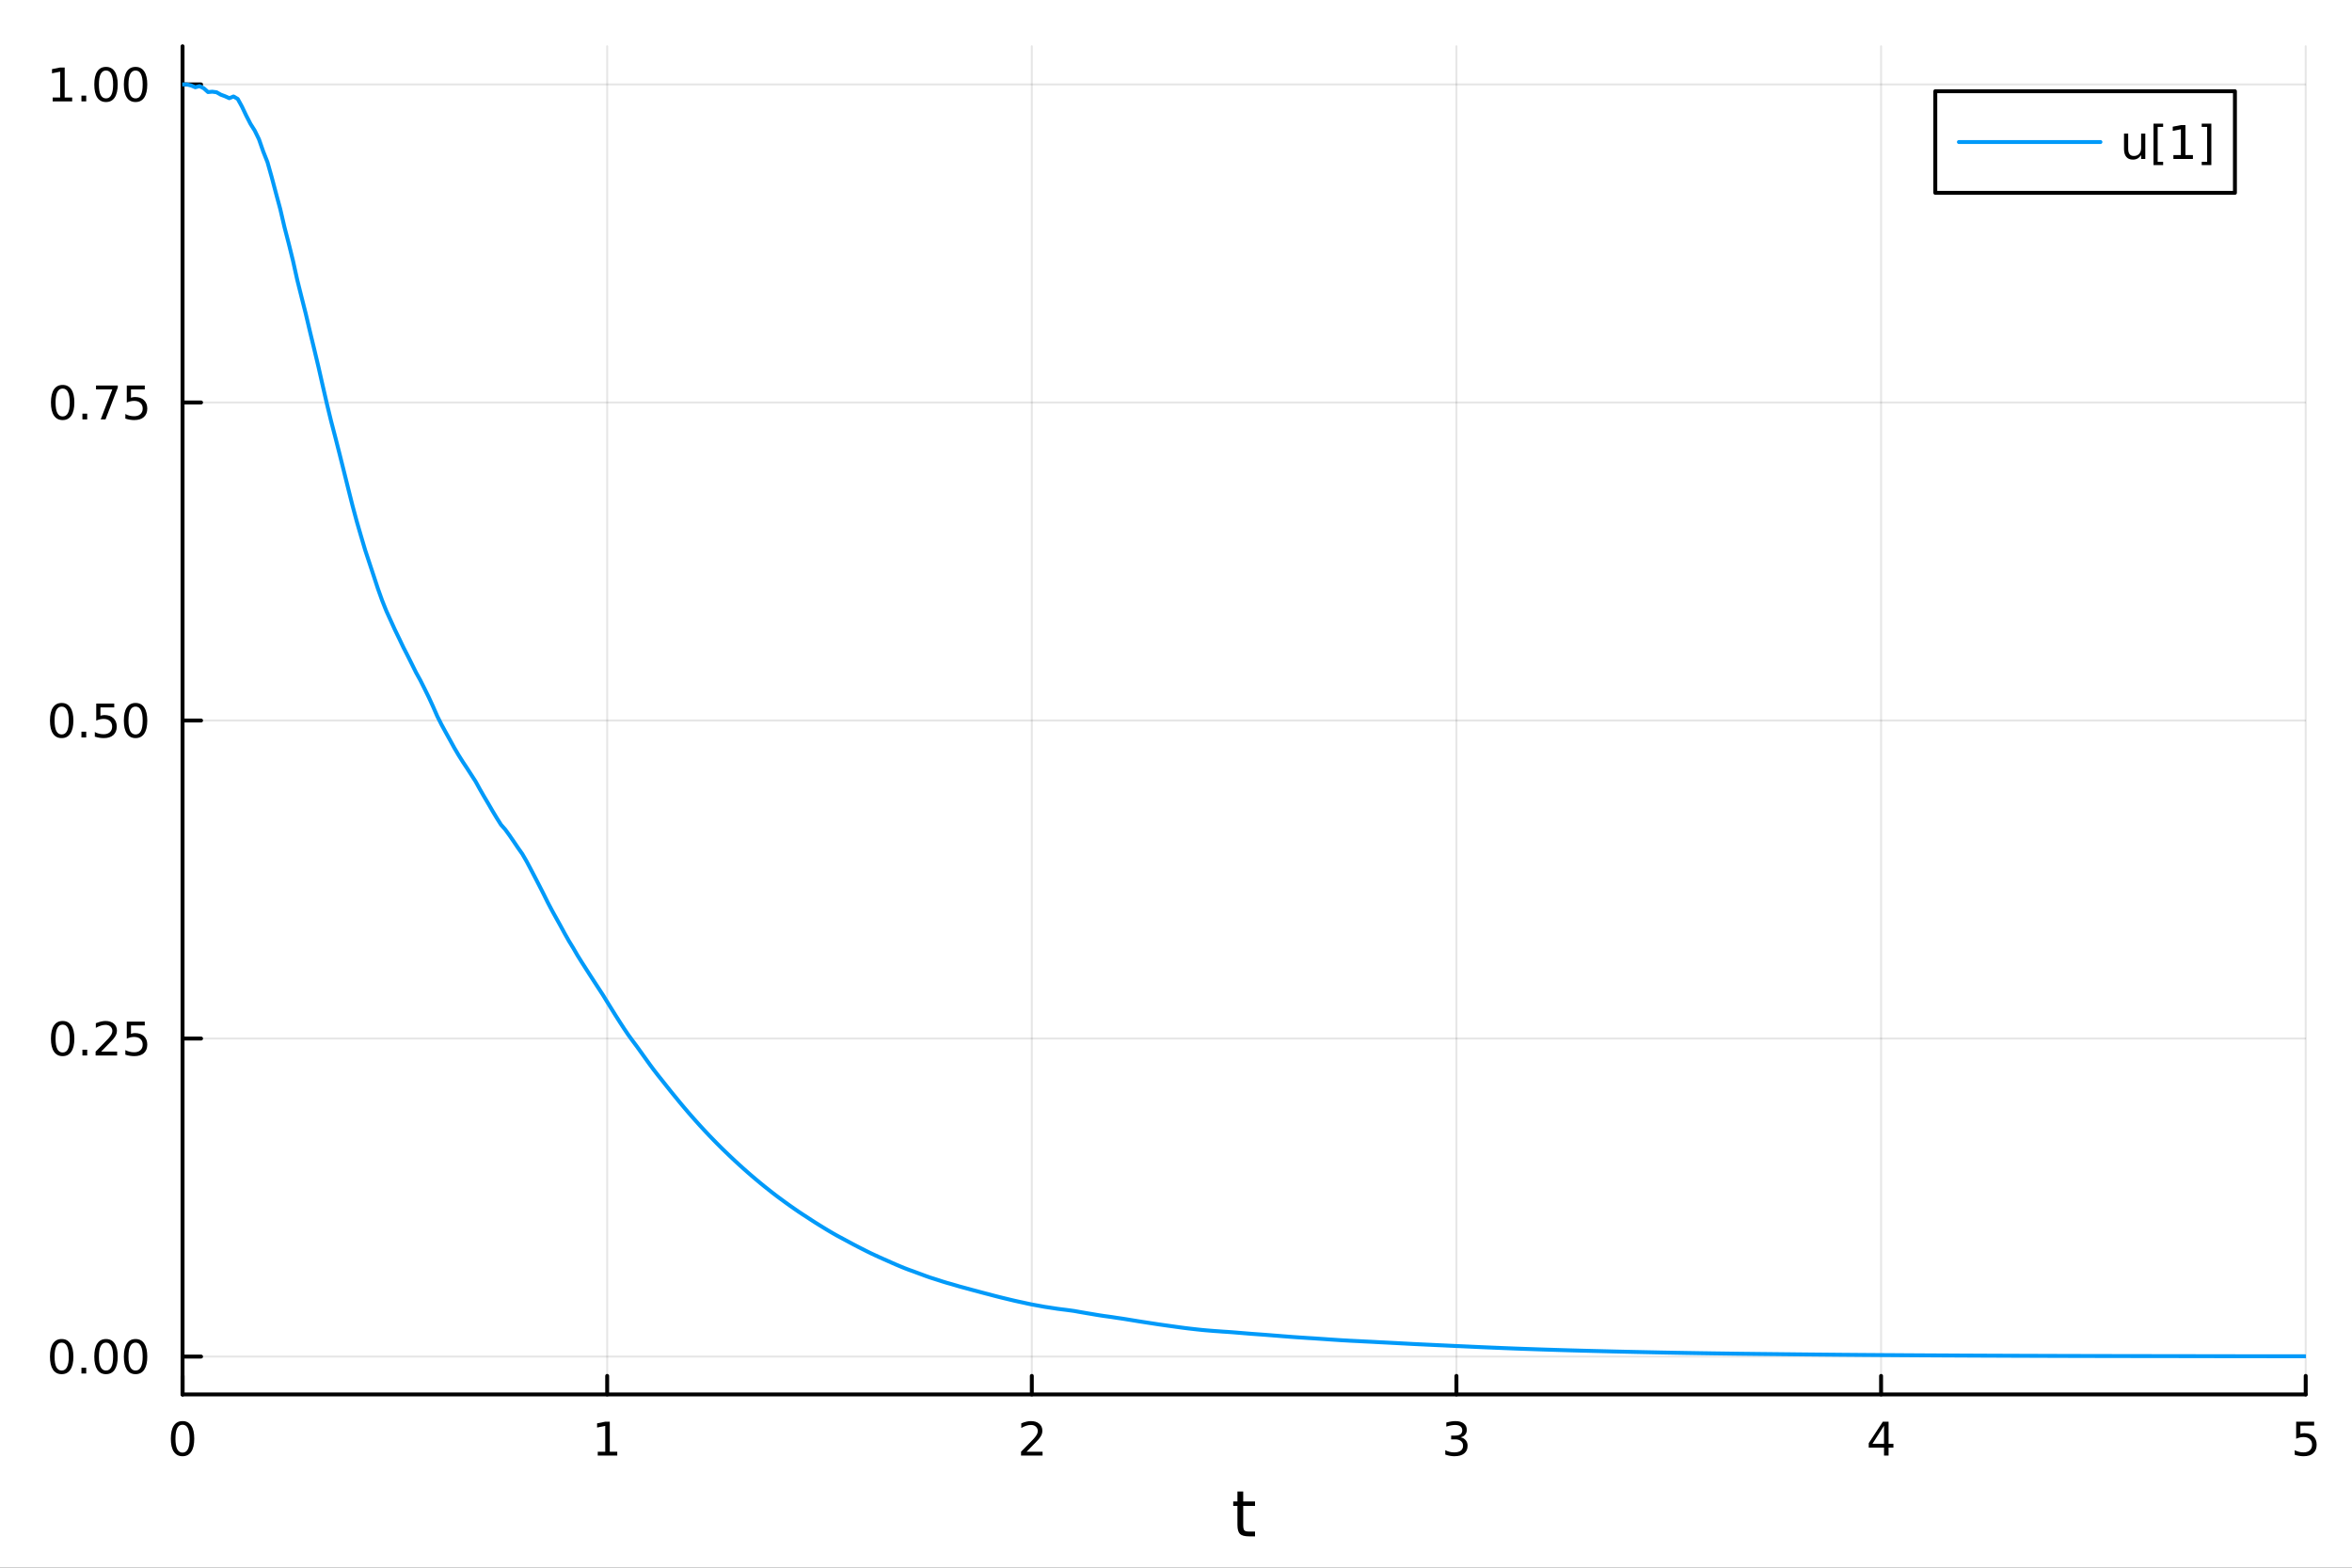<?xml version="1.0" encoding="utf-8"?>
<svg xmlns="http://www.w3.org/2000/svg" xmlns:xlink="http://www.w3.org/1999/xlink" width="600" height="400" viewBox="0 0 2400 1600">
<rect x="0" y="0" width="2400" height="1600" fill="#333333" stroke="none"/>
<defs>
  <clipPath id="clip440">
    <rect x="0" y="0" width="2400" height="1600"/>
  </clipPath>
</defs>
<path clip-path="url(#clip440)" d="M0 1600 L2400 1600 L2400 0 L0 0  Z" fill="#ffffff" fill-rule="evenodd" fill-opacity="1"/>
<defs>
  <clipPath id="clip441">
    <rect x="480" y="0" width="1681" height="1600"/>
  </clipPath>
</defs>
<path clip-path="url(#clip440)" d="M186.274 1423.18 L2352.76 1423.18 L2352.76 47.244 L186.274 47.244  Z" fill="#ffffff" fill-rule="evenodd" fill-opacity="1"/>
<defs>
  <clipPath id="clip442">
    <rect x="186" y="47" width="2167" height="1377"/>
  </clipPath>
</defs>
<polyline clip-path="url(#clip442)" style="stroke:#000000; stroke-linecap:round; stroke-linejoin:round; stroke-width:2; stroke-opacity:0.1; fill:none" points="186.274,1423.18 186.274,47.244 "/>
<polyline clip-path="url(#clip442)" style="stroke:#000000; stroke-linecap:round; stroke-linejoin:round; stroke-width:2; stroke-opacity:0.1; fill:none" points="619.57,1423.18 619.57,47.244 "/>
<polyline clip-path="url(#clip442)" style="stroke:#000000; stroke-linecap:round; stroke-linejoin:round; stroke-width:2; stroke-opacity:0.1; fill:none" points="1052.87,1423.18 1052.87,47.244 "/>
<polyline clip-path="url(#clip442)" style="stroke:#000000; stroke-linecap:round; stroke-linejoin:round; stroke-width:2; stroke-opacity:0.1; fill:none" points="1486.16,1423.18 1486.16,47.244 "/>
<polyline clip-path="url(#clip442)" style="stroke:#000000; stroke-linecap:round; stroke-linejoin:round; stroke-width:2; stroke-opacity:0.1; fill:none" points="1919.46,1423.18 1919.46,47.244 "/>
<polyline clip-path="url(#clip442)" style="stroke:#000000; stroke-linecap:round; stroke-linejoin:round; stroke-width:2; stroke-opacity:0.1; fill:none" points="2352.76,1423.18 2352.76,47.244 "/>
<polyline clip-path="url(#clip442)" style="stroke:#000000; stroke-linecap:round; stroke-linejoin:round; stroke-width:2; stroke-opacity:0.1; fill:none" points="186.274,1384.53 2352.76,1384.53 "/>
<polyline clip-path="url(#clip442)" style="stroke:#000000; stroke-linecap:round; stroke-linejoin:round; stroke-width:2; stroke-opacity:0.1; fill:none" points="186.274,1059.95 2352.76,1059.95 "/>
<polyline clip-path="url(#clip442)" style="stroke:#000000; stroke-linecap:round; stroke-linejoin:round; stroke-width:2; stroke-opacity:0.1; fill:none" points="186.274,735.36 2352.76,735.36 "/>
<polyline clip-path="url(#clip442)" style="stroke:#000000; stroke-linecap:round; stroke-linejoin:round; stroke-width:2; stroke-opacity:0.1; fill:none" points="186.274,410.773 2352.76,410.773 "/>
<polyline clip-path="url(#clip442)" style="stroke:#000000; stroke-linecap:round; stroke-linejoin:round; stroke-width:2; stroke-opacity:0.1; fill:none" points="186.274,86.186 2352.76,86.186 "/>
<polyline clip-path="url(#clip440)" style="stroke:#000000; stroke-linecap:round; stroke-linejoin:round; stroke-width:4; stroke-opacity:1; fill:none" points="186.274,1423.18 2352.76,1423.18 "/>
<polyline clip-path="url(#clip440)" style="stroke:#000000; stroke-linecap:round; stroke-linejoin:round; stroke-width:4; stroke-opacity:1; fill:none" points="186.274,1423.18 186.274,1404.28 "/>
<polyline clip-path="url(#clip440)" style="stroke:#000000; stroke-linecap:round; stroke-linejoin:round; stroke-width:4; stroke-opacity:1; fill:none" points="619.57,1423.18 619.57,1404.28 "/>
<polyline clip-path="url(#clip440)" style="stroke:#000000; stroke-linecap:round; stroke-linejoin:round; stroke-width:4; stroke-opacity:1; fill:none" points="1052.87,1423.18 1052.87,1404.28 "/>
<polyline clip-path="url(#clip440)" style="stroke:#000000; stroke-linecap:round; stroke-linejoin:round; stroke-width:4; stroke-opacity:1; fill:none" points="1486.16,1423.18 1486.16,1404.28 "/>
<polyline clip-path="url(#clip440)" style="stroke:#000000; stroke-linecap:round; stroke-linejoin:round; stroke-width:4; stroke-opacity:1; fill:none" points="1919.46,1423.18 1919.46,1404.28 "/>
<polyline clip-path="url(#clip440)" style="stroke:#000000; stroke-linecap:round; stroke-linejoin:round; stroke-width:4; stroke-opacity:1; fill:none" points="2352.76,1423.18 2352.76,1404.28 "/>
<path clip-path="url(#clip440)" d="M186.274 1454.1 Q182.663 1454.1 180.834 1457.66 Q179.029 1461.2 179.029 1468.33 Q179.029 1475.44 180.834 1479.01 Q182.663 1482.55 186.274 1482.55 Q189.908 1482.55 191.714 1479.01 Q193.542 1475.44 193.542 1468.33 Q193.542 1461.2 191.714 1457.66 Q189.908 1454.1 186.274 1454.1 M186.274 1450.39 Q192.084 1450.39 195.14 1455 Q198.218 1459.58 198.218 1468.33 Q198.218 1477.06 195.14 1481.67 Q192.084 1486.25 186.274 1486.25 Q180.464 1486.25 177.385 1481.67 Q174.33 1477.06 174.33 1468.33 Q174.33 1459.58 177.385 1455 Q180.464 1450.39 186.274 1450.39 Z" fill="#000000" fill-rule="nonzero" fill-opacity="1" /><path clip-path="url(#clip440)" d="M609.952 1481.64 L617.591 1481.64 L617.591 1455.28 L609.281 1456.95 L609.281 1452.69 L617.545 1451.02 L622.221 1451.02 L622.221 1481.64 L629.86 1481.64 L629.86 1485.58 L609.952 1485.58 L609.952 1481.64 Z" fill="#000000" fill-rule="nonzero" fill-opacity="1" /><path clip-path="url(#clip440)" d="M1047.52 1481.64 L1063.84 1481.64 L1063.84 1485.58 L1041.89 1485.58 L1041.89 1481.64 Q1044.56 1478.89 1049.14 1474.26 Q1053.75 1469.61 1054.93 1468.27 Q1057.17 1465.74 1058.05 1464.01 Q1058.95 1462.25 1058.95 1460.56 Q1058.95 1457.8 1057.01 1456.07 Q1055.09 1454.33 1051.99 1454.33 Q1049.79 1454.33 1047.33 1455.09 Q1044.9 1455.86 1042.13 1457.41 L1042.13 1452.69 Q1044.95 1451.55 1047.4 1450.97 Q1049.86 1450.39 1051.89 1450.39 Q1057.26 1450.39 1060.46 1453.08 Q1063.65 1455.77 1063.65 1460.26 Q1063.65 1462.39 1062.84 1464.31 Q1062.06 1466.2 1059.95 1468.8 Q1059.37 1469.47 1056.27 1472.69 Q1053.17 1475.88 1047.52 1481.64 Z" fill="#000000" fill-rule="nonzero" fill-opacity="1" /><path clip-path="url(#clip440)" d="M1490.41 1466.95 Q1493.77 1467.66 1495.64 1469.93 Q1497.54 1472.2 1497.54 1475.53 Q1497.54 1480.65 1494.02 1483.45 Q1490.5 1486.25 1484.02 1486.25 Q1481.85 1486.25 1479.53 1485.81 Q1477.24 1485.39 1474.79 1484.54 L1474.79 1480.02 Q1476.73 1481.16 1479.05 1481.74 Q1481.36 1482.32 1483.88 1482.32 Q1488.28 1482.32 1490.57 1480.58 Q1492.89 1478.84 1492.89 1475.53 Q1492.89 1472.48 1490.73 1470.77 Q1488.61 1469.03 1484.79 1469.03 L1480.76 1469.03 L1480.76 1465.19 L1484.97 1465.19 Q1488.42 1465.19 1490.25 1463.82 Q1492.08 1462.43 1492.08 1459.84 Q1492.08 1457.18 1490.18 1455.77 Q1488.3 1454.33 1484.79 1454.33 Q1482.86 1454.33 1480.67 1454.75 Q1478.47 1455.16 1475.83 1456.04 L1475.83 1451.88 Q1478.49 1451.14 1480.8 1450.77 Q1483.14 1450.39 1485.2 1450.39 Q1490.53 1450.39 1493.63 1452.83 Q1496.73 1455.23 1496.73 1459.35 Q1496.73 1462.22 1495.09 1464.21 Q1493.44 1466.18 1490.41 1466.95 Z" fill="#000000" fill-rule="nonzero" fill-opacity="1" /><path clip-path="url(#clip440)" d="M1922.47 1455.09 L1910.66 1473.54 L1922.47 1473.54 L1922.47 1455.09 M1921.24 1451.02 L1927.12 1451.02 L1927.12 1473.54 L1932.05 1473.54 L1932.05 1477.43 L1927.12 1477.43 L1927.12 1485.58 L1922.47 1485.58 L1922.47 1477.43 L1906.87 1477.43 L1906.87 1472.92 L1921.24 1451.02 Z" fill="#000000" fill-rule="nonzero" fill-opacity="1" /><path clip-path="url(#clip440)" d="M2343.03 1451.02 L2361.39 1451.02 L2361.39 1454.96 L2347.32 1454.96 L2347.32 1463.43 Q2348.33 1463.08 2349.35 1462.92 Q2350.37 1462.73 2351.39 1462.73 Q2357.18 1462.73 2360.56 1465.9 Q2363.94 1469.08 2363.94 1474.49 Q2363.94 1480.07 2360.46 1483.17 Q2356.99 1486.25 2350.67 1486.25 Q2348.5 1486.25 2346.23 1485.88 Q2343.98 1485.51 2341.58 1484.77 L2341.58 1480.07 Q2343.66 1481.2 2345.88 1481.76 Q2348.1 1482.32 2350.58 1482.32 Q2354.58 1482.32 2356.92 1480.21 Q2359.26 1478.1 2359.26 1474.49 Q2359.26 1470.88 2356.92 1468.77 Q2354.58 1466.67 2350.58 1466.67 Q2348.71 1466.67 2346.83 1467.08 Q2344.98 1467.5 2343.03 1468.38 L2343.03 1451.02 Z" fill="#000000" fill-rule="nonzero" fill-opacity="1" /><path clip-path="url(#clip440)" d="M1268.58 1522.27 L1268.58 1532.4 L1280.64 1532.4 L1280.64 1536.95 L1268.58 1536.95 L1268.58 1556.3 Q1268.58 1560.66 1269.75 1561.9 Q1270.96 1563.14 1274.62 1563.14 L1280.64 1563.14 L1280.64 1568.04 L1274.62 1568.04 Q1267.84 1568.04 1265.27 1565.53 Q1262.69 1562.98 1262.69 1556.3 L1262.69 1536.95 L1258.39 1536.95 L1258.39 1532.4 L1262.69 1532.4 L1262.69 1522.27 L1268.58 1522.27 Z" fill="#000000" fill-rule="nonzero" fill-opacity="1" /><polyline clip-path="url(#clip440)" style="stroke:#000000; stroke-linecap:round; stroke-linejoin:round; stroke-width:4; stroke-opacity:1; fill:none" points="186.274,1423.18 186.274,47.244 "/>
<polyline clip-path="url(#clip440)" style="stroke:#000000; stroke-linecap:round; stroke-linejoin:round; stroke-width:4; stroke-opacity:1; fill:none" points="186.274,1384.53 205.172,1384.53 "/>
<polyline clip-path="url(#clip440)" style="stroke:#000000; stroke-linecap:round; stroke-linejoin:round; stroke-width:4; stroke-opacity:1; fill:none" points="186.274,1059.95 205.172,1059.95 "/>
<polyline clip-path="url(#clip440)" style="stroke:#000000; stroke-linecap:round; stroke-linejoin:round; stroke-width:4; stroke-opacity:1; fill:none" points="186.274,735.36 205.172,735.36 "/>
<polyline clip-path="url(#clip440)" style="stroke:#000000; stroke-linecap:round; stroke-linejoin:round; stroke-width:4; stroke-opacity:1; fill:none" points="186.274,410.773 205.172,410.773 "/>
<polyline clip-path="url(#clip440)" style="stroke:#000000; stroke-linecap:round; stroke-linejoin:round; stroke-width:4; stroke-opacity:1; fill:none" points="186.274,86.186 205.172,86.186 "/>
<path clip-path="url(#clip440)" d="M62.937 1370.33 Q59.325 1370.33 57.497 1373.9 Q55.691 1377.44 55.691 1384.57 Q55.691 1391.67 57.497 1395.24 Q59.325 1398.78 62.937 1398.78 Q66.571 1398.78 68.376 1395.24 Q70.205 1391.67 70.205 1384.57 Q70.205 1377.44 68.376 1373.9 Q66.571 1370.33 62.937 1370.33 M62.937 1366.63 Q68.747 1366.63 71.802 1371.24 Q74.881 1375.82 74.881 1384.57 Q74.881 1393.3 71.802 1397.9 Q68.747 1402.48 62.937 1402.48 Q57.126 1402.48 54.048 1397.9 Q50.992 1393.3 50.992 1384.57 Q50.992 1375.82 54.048 1371.24 Q57.126 1366.63 62.937 1366.63 Z" fill="#000000" fill-rule="nonzero" fill-opacity="1" /><path clip-path="url(#clip440)" d="M83.098 1395.93 L87.983 1395.93 L87.983 1401.81 L83.098 1401.81 L83.098 1395.93 Z" fill="#000000" fill-rule="nonzero" fill-opacity="1" /><path clip-path="url(#clip440)" d="M108.168 1370.33 Q104.557 1370.33 102.728 1373.9 Q100.922 1377.44 100.922 1384.57 Q100.922 1391.67 102.728 1395.24 Q104.557 1398.78 108.168 1398.78 Q111.802 1398.78 113.608 1395.24 Q115.436 1391.67 115.436 1384.57 Q115.436 1377.44 113.608 1373.9 Q111.802 1370.33 108.168 1370.33 M108.168 1366.63 Q113.978 1366.63 117.033 1371.24 Q120.112 1375.82 120.112 1384.57 Q120.112 1393.3 117.033 1397.9 Q113.978 1402.48 108.168 1402.48 Q102.358 1402.48 99.279 1397.9 Q96.223 1393.3 96.223 1384.57 Q96.223 1375.82 99.279 1371.24 Q102.358 1366.63 108.168 1366.63 Z" fill="#000000" fill-rule="nonzero" fill-opacity="1" /><path clip-path="url(#clip440)" d="M138.33 1370.33 Q134.719 1370.33 132.89 1373.9 Q131.084 1377.44 131.084 1384.57 Q131.084 1391.67 132.89 1395.24 Q134.719 1398.78 138.33 1398.78 Q141.964 1398.78 143.769 1395.24 Q145.598 1391.67 145.598 1384.57 Q145.598 1377.44 143.769 1373.9 Q141.964 1370.33 138.33 1370.33 M138.33 1366.63 Q144.14 1366.63 147.195 1371.24 Q150.274 1375.82 150.274 1384.57 Q150.274 1393.3 147.195 1397.9 Q144.14 1402.48 138.33 1402.48 Q132.519 1402.48 129.441 1397.9 Q126.385 1393.3 126.385 1384.57 Q126.385 1375.82 129.441 1371.24 Q132.519 1366.63 138.33 1366.63 Z" fill="#000000" fill-rule="nonzero" fill-opacity="1" /><path clip-path="url(#clip440)" d="M63.932 1045.75 Q60.321 1045.75 58.492 1049.31 Q56.687 1052.85 56.687 1059.98 Q56.687 1067.09 58.492 1070.65 Q60.321 1074.19 63.932 1074.19 Q67.566 1074.19 69.372 1070.65 Q71.2 1067.09 71.2 1059.98 Q71.2 1052.85 69.372 1049.31 Q67.566 1045.75 63.932 1045.75 M63.932 1042.04 Q69.742 1042.04 72.798 1046.65 Q75.876 1051.23 75.876 1059.98 Q75.876 1068.71 72.798 1073.31 Q69.742 1077.9 63.932 1077.9 Q58.122 1077.9 55.043 1073.31 Q51.987 1068.71 51.987 1059.98 Q51.987 1051.23 55.043 1046.65 Q58.122 1042.04 63.932 1042.04 Z" fill="#000000" fill-rule="nonzero" fill-opacity="1" /><path clip-path="url(#clip440)" d="M84.094 1071.35 L88.978 1071.35 L88.978 1077.23 L84.094 1077.23 L84.094 1071.35 Z" fill="#000000" fill-rule="nonzero" fill-opacity="1" /><path clip-path="url(#clip440)" d="M103.191 1073.29 L119.51 1073.29 L119.51 1077.23 L97.566 1077.23 L97.566 1073.29 Q100.228 1070.54 104.811 1065.91 Q109.418 1061.25 110.598 1059.91 Q112.844 1057.39 113.723 1055.65 Q114.626 1053.89 114.626 1052.2 Q114.626 1049.45 112.682 1047.71 Q110.76 1045.98 107.658 1045.98 Q105.459 1045.98 103.006 1046.74 Q100.575 1047.5 97.797 1049.06 L97.797 1044.33 Q100.621 1043.2 103.075 1042.62 Q105.529 1042.04 107.566 1042.04 Q112.936 1042.04 116.131 1044.73 Q119.325 1047.41 119.325 1051.9 Q119.325 1054.03 118.515 1055.95 Q117.728 1057.85 115.621 1060.44 Q115.043 1061.12 111.941 1064.33 Q108.839 1067.53 103.191 1073.29 Z" fill="#000000" fill-rule="nonzero" fill-opacity="1" /><path clip-path="url(#clip440)" d="M129.371 1042.67 L147.728 1042.67 L147.728 1046.6 L133.654 1046.6 L133.654 1055.07 Q134.672 1054.73 135.691 1054.56 Q136.709 1054.38 137.728 1054.38 Q143.515 1054.38 146.894 1057.55 Q150.274 1060.72 150.274 1066.14 Q150.274 1071.72 146.802 1074.82 Q143.33 1077.9 137.01 1077.9 Q134.834 1077.9 132.566 1077.53 Q130.32 1077.16 127.913 1076.42 L127.913 1071.72 Q129.996 1072.85 132.219 1073.41 Q134.441 1073.96 136.918 1073.96 Q140.922 1073.96 143.26 1071.86 Q145.598 1069.75 145.598 1066.14 Q145.598 1062.53 143.26 1060.42 Q140.922 1058.31 136.918 1058.31 Q135.043 1058.31 133.168 1058.73 Q131.316 1059.15 129.371 1060.03 L129.371 1042.67 Z" fill="#000000" fill-rule="nonzero" fill-opacity="1" /><path clip-path="url(#clip440)" d="M62.937 721.158 Q59.325 721.158 57.497 724.723 Q55.691 728.265 55.691 735.394 Q55.691 742.501 57.497 746.066 Q59.325 749.607 62.937 749.607 Q66.571 749.607 68.376 746.066 Q70.205 742.501 70.205 735.394 Q70.205 728.265 68.376 724.723 Q66.571 721.158 62.937 721.158 M62.937 717.455 Q68.747 717.455 71.802 722.061 Q74.881 726.644 74.881 735.394 Q74.881 744.121 71.802 748.728 Q68.747 753.311 62.937 753.311 Q57.126 753.311 54.048 748.728 Q50.992 744.121 50.992 735.394 Q50.992 726.644 54.048 722.061 Q57.126 717.455 62.937 717.455 Z" fill="#000000" fill-rule="nonzero" fill-opacity="1" /><path clip-path="url(#clip440)" d="M83.098 746.76 L87.983 746.76 L87.983 752.64 L83.098 752.64 L83.098 746.76 Z" fill="#000000" fill-rule="nonzero" fill-opacity="1" /><path clip-path="url(#clip440)" d="M98.214 718.08 L116.57 718.08 L116.57 722.015 L102.496 722.015 L102.496 730.487 Q103.515 730.14 104.534 729.978 Q105.552 729.793 106.571 729.793 Q112.358 729.793 115.737 732.964 Q119.117 736.135 119.117 741.552 Q119.117 747.13 115.645 750.232 Q112.172 753.311 105.853 753.311 Q103.677 753.311 101.409 752.941 Q99.163 752.57 96.756 751.829 L96.756 747.13 Q98.839 748.265 101.061 748.82 Q103.284 749.376 105.76 749.376 Q109.765 749.376 112.103 747.269 Q114.441 745.163 114.441 741.552 Q114.441 737.941 112.103 735.834 Q109.765 733.728 105.76 733.728 Q103.885 733.728 102.01 734.144 Q100.159 734.561 98.214 735.441 L98.214 718.08 Z" fill="#000000" fill-rule="nonzero" fill-opacity="1" /><path clip-path="url(#clip440)" d="M138.33 721.158 Q134.719 721.158 132.89 724.723 Q131.084 728.265 131.084 735.394 Q131.084 742.501 132.89 746.066 Q134.719 749.607 138.33 749.607 Q141.964 749.607 143.769 746.066 Q145.598 742.501 145.598 735.394 Q145.598 728.265 143.769 724.723 Q141.964 721.158 138.33 721.158 M138.33 717.455 Q144.14 717.455 147.195 722.061 Q150.274 726.644 150.274 735.394 Q150.274 744.121 147.195 748.728 Q144.14 753.311 138.33 753.311 Q132.519 753.311 129.441 748.728 Q126.385 744.121 126.385 735.394 Q126.385 726.644 129.441 722.061 Q132.519 717.455 138.33 717.455 Z" fill="#000000" fill-rule="nonzero" fill-opacity="1" /><path clip-path="url(#clip440)" d="M63.932 396.571 Q60.321 396.571 58.492 400.136 Q56.687 403.678 56.687 410.807 Q56.687 417.914 58.492 421.479 Q60.321 425.02 63.932 425.02 Q67.566 425.02 69.372 421.479 Q71.2 417.914 71.2 410.807 Q71.2 403.678 69.372 400.136 Q67.566 396.571 63.932 396.571 M63.932 392.868 Q69.742 392.868 72.798 397.474 Q75.876 402.057 75.876 410.807 Q75.876 419.534 72.798 424.141 Q69.742 428.724 63.932 428.724 Q58.122 428.724 55.043 424.141 Q51.987 419.534 51.987 410.807 Q51.987 402.057 55.043 397.474 Q58.122 392.868 63.932 392.868 Z" fill="#000000" fill-rule="nonzero" fill-opacity="1" /><path clip-path="url(#clip440)" d="M84.094 422.173 L88.978 422.173 L88.978 428.053 L84.094 428.053 L84.094 422.173 Z" fill="#000000" fill-rule="nonzero" fill-opacity="1" /><path clip-path="url(#clip440)" d="M97.983 393.493 L120.205 393.493 L120.205 395.483 L107.658 428.053 L102.774 428.053 L114.58 397.428 L97.983 397.428 L97.983 393.493 Z" fill="#000000" fill-rule="nonzero" fill-opacity="1" /><path clip-path="url(#clip440)" d="M129.371 393.493 L147.728 393.493 L147.728 397.428 L133.654 397.428 L133.654 405.9 Q134.672 405.553 135.691 405.391 Q136.709 405.206 137.728 405.206 Q143.515 405.206 146.894 408.377 Q150.274 411.548 150.274 416.965 Q150.274 422.543 146.802 425.645 Q143.33 428.724 137.01 428.724 Q134.834 428.724 132.566 428.354 Q130.32 427.983 127.913 427.242 L127.913 422.543 Q129.996 423.678 132.219 424.233 Q134.441 424.789 136.918 424.789 Q140.922 424.789 143.26 422.682 Q145.598 420.576 145.598 416.965 Q145.598 413.354 143.26 411.247 Q140.922 409.141 136.918 409.141 Q135.043 409.141 133.168 409.557 Q131.316 409.974 129.371 410.854 L129.371 393.493 Z" fill="#000000" fill-rule="nonzero" fill-opacity="1" /><path clip-path="url(#clip440)" d="M53.747 99.531 L61.386 99.531 L61.386 73.165 L53.075 74.832 L53.075 70.572 L61.339 68.906 L66.015 68.906 L66.015 99.531 L73.654 99.531 L73.654 103.466 L53.747 103.466 L53.747 99.531 Z" fill="#000000" fill-rule="nonzero" fill-opacity="1" /><path clip-path="url(#clip440)" d="M83.098 97.586 L87.983 97.586 L87.983 103.466 L83.098 103.466 L83.098 97.586 Z" fill="#000000" fill-rule="nonzero" fill-opacity="1" /><path clip-path="url(#clip440)" d="M108.168 71.984 Q104.557 71.984 102.728 75.549 Q100.922 79.091 100.922 86.22 Q100.922 93.327 102.728 96.892 Q104.557 100.433 108.168 100.433 Q111.802 100.433 113.608 96.892 Q115.436 93.327 115.436 86.22 Q115.436 79.091 113.608 75.549 Q111.802 71.984 108.168 71.984 M108.168 68.281 Q113.978 68.281 117.033 72.887 Q120.112 77.47 120.112 86.22 Q120.112 94.947 117.033 99.554 Q113.978 104.137 108.168 104.137 Q102.358 104.137 99.279 99.554 Q96.223 94.947 96.223 86.22 Q96.223 77.47 99.279 72.887 Q102.358 68.281 108.168 68.281 Z" fill="#000000" fill-rule="nonzero" fill-opacity="1" /><path clip-path="url(#clip440)" d="M138.33 71.984 Q134.719 71.984 132.89 75.549 Q131.084 79.091 131.084 86.22 Q131.084 93.327 132.89 96.892 Q134.719 100.433 138.33 100.433 Q141.964 100.433 143.769 96.892 Q145.598 93.327 145.598 86.22 Q145.598 79.091 143.769 75.549 Q141.964 71.984 138.33 71.984 M138.33 68.281 Q144.14 68.281 147.195 72.887 Q150.274 77.47 150.274 86.22 Q150.274 94.947 147.195 99.554 Q144.14 104.137 138.33 104.137 Q132.519 104.137 129.441 99.554 Q126.385 94.947 126.385 86.22 Q126.385 77.47 129.441 72.887 Q132.519 68.281 138.33 68.281 Z" fill="#000000" fill-rule="nonzero" fill-opacity="1" /><polyline clip-path="url(#clip442)" style="stroke:#009af9; stroke-linecap:round; stroke-linejoin:round; stroke-width:4; stroke-opacity:1; fill:none" points="186.274,86.186 190.607,86.186 194.94,87.254 199.273,89.076 203.606,87.907 207.939,90.102 212.272,93.965 216.605,93.592 220.938,94.135 225.271,96.613 229.604,98.218 233.937,100.206 238.27,98.46 242.603,100.974 246.935,108.87 251.268,118.013 255.601,126.426 259.934,133.287 264.267,142.156 268.6,154.604 272.933,165.507 277.266,180.875 281.599,197.187 285.932,213.208 290.265,231.773 294.598,248.415 298.931,265.966 303.264,285.47 307.597,302.823 311.93,319.901 316.263,338.299 320.596,356.167 324.929,374.327 329.262,393.443 333.595,412.263 337.928,430.077 342.261,446.669 346.594,463.662 350.927,481.006 355.26,498.4 359.593,515.626 363.926,531.774 368.258,546.693 372.591,561.346 376.924,574.425 381.257,587.526 385.59,600.699 389.923,612.798 394.256,623.629 398.589,633.103 402.922,642.656 407.255,651.551 411.588,660.653 415.921,669.082 420.254,677.753 424.587,686.499 428.92,694.294 433.253,702.961 437.586,711.749 441.919,721.183 446.252,731.072 450.585,739.67 454.918,747.603 459.251,755.391 463.584,763.285 467.917,770.642 472.25,777.541 476.583,784.037 480.916,790.774 485.249,797.478 489.581,805.336 493.914,812.877 498.247,820.199 502.58,827.695 506.913,834.878 511.246,841.724 515.579,846.621 519.912,852.593 524.245,858.894 528.578,865.325 532.911,871.459 537.244,878.917 541.577,887.07 545.91,895.351 550.243,903.739 554.576,912.206 558.909,920.947 563.242,929.218 567.575,937.031 571.908,944.812 576.241,952.799 580.574,960.459 584.907,967.524 589.24,974.991 593.573,981.948 597.906,988.719 602.239,995.476 606.571,1002.17 610.904,1008.82 615.237,1015.47 619.57,1022.53 623.903,1029.52 628.236,1036.5 632.569,1043.28 636.902,1049.95 641.235,1056.36 645.568,1062.29 649.901,1068.09 654.234,1074.12 658.567,1080.2 662.9,1086.23 667.233,1092.06 671.566,1097.62 675.899,1103.05 680.232,1108.52 684.565,1113.95 688.898,1119.24 693.231,1124.55 697.564,1129.74 701.897,1134.83 706.23,1139.8 710.563,1144.68 714.896,1149.48 719.229,1154.15 723.562,1158.75 727.894,1163.23 732.227,1167.65 736.56,1171.98 740.893,1176.17 745.226,1180.33 749.559,1184.4 753.892,1188.39 758.225,1192.31 762.558,1196.15 766.891,1199.91 771.224,1203.59 775.557,1207.21 779.89,1210.75 784.223,1214.18 788.556,1217.59 792.889,1220.92 797.222,1224.12 801.555,1227.29 805.888,1230.4 810.221,1233.44 814.554,1236.43 818.887,1239.32 823.22,1242.1 827.553,1244.95 831.886,1247.73 836.219,1250.44 840.552,1253.12 844.885,1255.75 849.217,1258.3 853.55,1260.78 857.883,1263.11 862.216,1265.43 866.549,1267.76 870.882,1270.08 875.215,1272.35 879.548,1274.56 883.881,1276.76 888.214,1278.91 892.547,1280.94 896.88,1282.93 901.213,1284.88 905.546,1286.78 909.879,1288.72 914.212,1290.62 918.545,1292.45 922.878,1294.23 927.211,1295.89 931.544,1297.43 935.877,1299.04 940.21,1300.63 944.543,1302.26 948.876,1303.79 953.209,1305.16 957.542,1306.55 961.875,1307.96 966.207,1309.28 970.54,1310.48 974.873,1311.75 979.206,1313.03 983.539,1314.2 987.872,1315.36 992.205,1316.56 996.538,1317.69 1000.87,1318.87 1005.2,1320.01 1009.54,1321.13 1013.87,1322.3 1018.2,1323.41 1022.54,1324.49 1026.87,1325.54 1031.2,1326.59 1035.53,1327.61 1039.87,1328.57 1044.2,1329.49 1048.53,1330.45 1052.87,1331.37 1057.2,1332.15 1061.53,1332.95 1065.87,1333.75 1070.2,1334.4 1074.53,1335.06 1078.86,1335.73 1083.2,1336.3 1087.53,1336.83 1091.86,1337.4 1096.2,1338.01 1100.53,1338.79 1104.86,1339.55 1109.2,1340.29 1113.53,1341 1117.86,1341.75 1122.19,1342.46 1126.53,1343.11 1130.86,1343.7 1135.19,1344.31 1139.53,1344.99 1143.86,1345.61 1148.19,1346.28 1152.52,1346.99 1156.86,1347.7 1161.19,1348.41 1165.52,1349.1 1169.86,1349.76 1174.19,1350.43 1178.52,1351.1 1182.86,1351.76 1187.19,1352.37 1191.52,1352.98 1195.85,1353.58 1200.19,1354.19 1204.52,1354.79 1208.85,1355.36 1213.19,1355.89 1217.52,1356.39 1221.85,1356.87 1226.19,1357.33 1230.52,1357.73 1234.85,1358.09 1239.18,1358.44 1243.52,1358.73 1247.85,1359.06 1252.18,1359.33 1256.52,1359.64 1260.85,1359.98 1265.18,1360.34 1269.51,1360.69 1273.85,1361.05 1278.18,1361.4 1282.51,1361.71 1286.85,1362.02 1291.18,1362.34 1295.51,1362.68 1299.85,1363.03 1304.18,1363.36 1308.51,1363.72 1312.84,1364.05 1317.18,1364.4 1321.51,1364.71 1325.84,1365.01 1330.18,1365.29 1334.51,1365.59 1338.84,1365.83 1343.18,1366.12 1347.51,1366.42 1351.84,1366.71 1356.17,1367.02 1360.51,1367.31 1364.84,1367.59 1369.17,1367.88 1373.51,1368.11 1377.84,1368.37 1382.17,1368.58 1386.5,1368.79 1390.84,1369.02 1395.17,1369.24 1399.5,1369.45 1403.84,1369.68 1408.17,1369.91 1412.5,1370.13 1416.84,1370.35 1421.17,1370.58 1425.5,1370.8 1429.83,1371.04 1434.17,1371.27 1438.5,1371.51 1442.83,1371.74 1447.17,1371.94 1451.5,1372.14 1455.83,1372.35 1460.17,1372.55 1464.5,1372.76 1468.83,1372.96 1473.16,1373.15 1477.5,1373.36 1481.83,1373.57 1486.16,1373.77 1490.5,1373.95 1494.83,1374.15 1499.16,1374.35 1503.49,1374.55 1507.83,1374.75 1512.16,1374.94 1516.49,1375.13 1520.83,1375.31 1525.16,1375.49 1529.49,1375.67 1533.83,1375.85 1538.16,1376.02 1542.49,1376.19 1546.82,1376.36 1551.16,1376.52 1555.49,1376.68 1559.82,1376.82 1564.16,1376.97 1568.49,1377.12 1572.82,1377.27 1577.16,1377.41 1581.49,1377.54 1585.82,1377.68 1590.15,1377.82 1594.49,1377.95 1598.82,1378.08 1603.15,1378.2 1607.49,1378.32 1611.82,1378.44 1616.15,1378.56 1620.49,1378.67 1624.82,1378.78 1629.15,1378.89 1633.48,1378.99 1637.82,1379.1 1642.15,1379.21 1646.48,1379.32 1650.82,1379.42 1655.15,1379.52 1659.48,1379.62 1663.81,1379.71 1668.15,1379.81 1672.48,1379.9 1676.81,1379.99 1681.15,1380.08 1685.48,1380.17 1689.81,1380.26 1694.15,1380.35 1698.48,1380.43 1702.81,1380.51 1707.14,1380.59 1711.48,1380.67 1715.81,1380.74 1720.14,1380.82 1724.48,1380.89 1728.81,1380.96 1733.14,1381.03 1737.48,1381.1 1741.81,1381.16 1746.14,1381.23 1750.47,1381.29 1754.81,1381.35 1759.14,1381.41 1763.47,1381.47 1767.81,1381.53 1772.14,1381.59 1776.47,1381.64 1780.8,1381.69 1785.14,1381.74 1789.47,1381.79 1793.8,1381.84 1798.14,1381.89 1802.47,1381.93 1806.8,1381.98 1811.14,1382.02 1815.47,1382.07 1819.8,1382.12 1824.13,1382.16 1828.47,1382.21 1832.8,1382.26 1837.13,1382.3 1841.47,1382.35 1845.8,1382.39 1850.13,1382.43 1854.47,1382.47 1858.8,1382.51 1863.13,1382.55 1867.46,1382.59 1871.8,1382.63 1876.13,1382.67 1880.46,1382.71 1884.8,1382.74 1889.13,1382.78 1893.46,1382.81 1897.79,1382.85 1902.13,1382.88 1906.46,1382.91 1910.79,1382.94 1915.13,1382.97 1919.46,1383 1923.79,1383.03 1928.13,1383.05 1932.46,1383.08 1936.79,1383.11 1941.12,1383.14 1945.46,1383.17 1949.79,1383.19 1954.12,1383.22 1958.46,1383.25 1962.79,1383.27 1967.12,1383.3 1971.46,1383.32 1975.79,1383.34 1980.12,1383.37 1984.45,1383.39 1988.79,1383.41 1993.12,1383.43 1997.45,1383.46 2001.79,1383.48 2006.12,1383.5 2010.45,1383.52 2014.78,1383.54 2019.12,1383.56 2023.45,1383.58 2027.78,1383.6 2032.12,1383.62 2036.45,1383.63 2040.78,1383.65 2045.12,1383.67 2049.45,1383.69 2053.78,1383.7 2058.11,1383.72 2062.45,1383.73 2066.78,1383.75 2071.11,1383.76 2075.45,1383.78 2079.78,1383.79 2084.11,1383.81 2088.45,1383.82 2092.78,1383.84 2097.11,1383.85 2101.44,1383.86 2105.78,1383.87 2110.11,1383.89 2114.44,1383.9 2118.78,1383.91 2123.11,1383.92 2127.44,1383.93 2131.77,1383.94 2136.11,1383.95 2140.44,1383.96 2144.77,1383.96 2149.11,1383.97 2153.44,1383.98 2157.77,1383.99 2162.11,1384 2166.44,1384 2170.77,1384.01 2175.1,1384.02 2179.44,1384.02 2183.77,1384.03 2188.1,1384.04 2192.44,1384.04 2196.77,1384.05 2201.1,1384.05 2205.44,1384.06 2209.77,1384.06 2214.1,1384.07 2218.43,1384.08 2222.77,1384.08 2227.1,1384.09 2231.43,1384.1 2235.77,1384.11 2240.1,1384.11 2244.43,1384.12 2248.76,1384.13 2253.1,1384.13 2257.43,1384.14 2261.76,1384.15 2266.1,1384.16 2270.43,1384.16 2274.76,1384.17 2279.1,1384.17 2283.43,1384.18 2287.76,1384.18 2292.09,1384.19 2296.43,1384.19 2300.76,1384.2 2305.09,1384.2 2309.43,1384.2 2313.76,1384.21 2318.09,1384.21 2322.43,1384.21 2326.76,1384.22 2331.09,1384.22 2335.42,1384.23 2339.76,1384.23 2344.09,1384.23 2348.42,1384.23 2352.76,1384.24 "/>
<path clip-path="url(#clip440)" d="M1974.79 196.789 L2280.54 196.789 L2280.54 93.109 L1974.79 93.109  Z" fill="#ffffff" fill-rule="evenodd" fill-opacity="1"/>
<polyline clip-path="url(#clip440)" style="stroke:#000000; stroke-linecap:round; stroke-linejoin:round; stroke-width:4; stroke-opacity:1; fill:none" points="1974.79,196.789 2280.54,196.789 2280.54,93.109 1974.79,93.109 1974.79,196.789 "/>
<polyline clip-path="url(#clip440)" style="stroke:#009af9; stroke-linecap:round; stroke-linejoin:round; stroke-width:4; stroke-opacity:1; fill:none" points="1998.87,144.949 2143.3,144.949 "/>
<path clip-path="url(#clip440)" d="M2167.37 151.997 L2167.37 136.303 L2171.63 136.303 L2171.63 151.835 Q2171.63 155.516 2173.07 157.368 Q2174.5 159.196 2177.37 159.196 Q2180.82 159.196 2182.81 156.997 Q2184.82 154.798 2184.82 151.002 L2184.82 136.303 L2189.08 136.303 L2189.08 162.229 L2184.82 162.229 L2184.82 158.247 Q2183.27 160.608 2181.21 161.766 Q2179.18 162.9 2176.47 162.9 Q2172 162.9 2169.69 160.122 Q2167.37 157.344 2167.37 151.997 M2178.09 135.678 L2178.09 135.678 Z" fill="#000000" fill-rule="nonzero" fill-opacity="1" /><path clip-path="url(#clip440)" d="M2197.46 126.21 L2207.28 126.21 L2207.28 129.52 L2201.72 129.52 L2201.72 165.168 L2207.28 165.168 L2207.28 168.479 L2197.46 168.479 L2197.46 126.21 Z" fill="#000000" fill-rule="nonzero" fill-opacity="1" /><path clip-path="url(#clip440)" d="M2217.76 158.293 L2225.4 158.293 L2225.4 131.928 L2217.09 133.595 L2217.09 129.335 L2225.36 127.669 L2230.03 127.669 L2230.03 158.293 L2237.67 158.293 L2237.67 162.229 L2217.76 162.229 L2217.76 158.293 Z" fill="#000000" fill-rule="nonzero" fill-opacity="1" /><path clip-path="url(#clip440)" d="M2256.47 126.21 L2256.47 168.479 L2246.65 168.479 L2246.65 165.168 L2252.19 165.168 L2252.19 129.52 L2246.65 129.52 L2246.65 126.21 L2256.47 126.21 Z" fill="#000000" fill-rule="nonzero" fill-opacity="1" /></svg>
